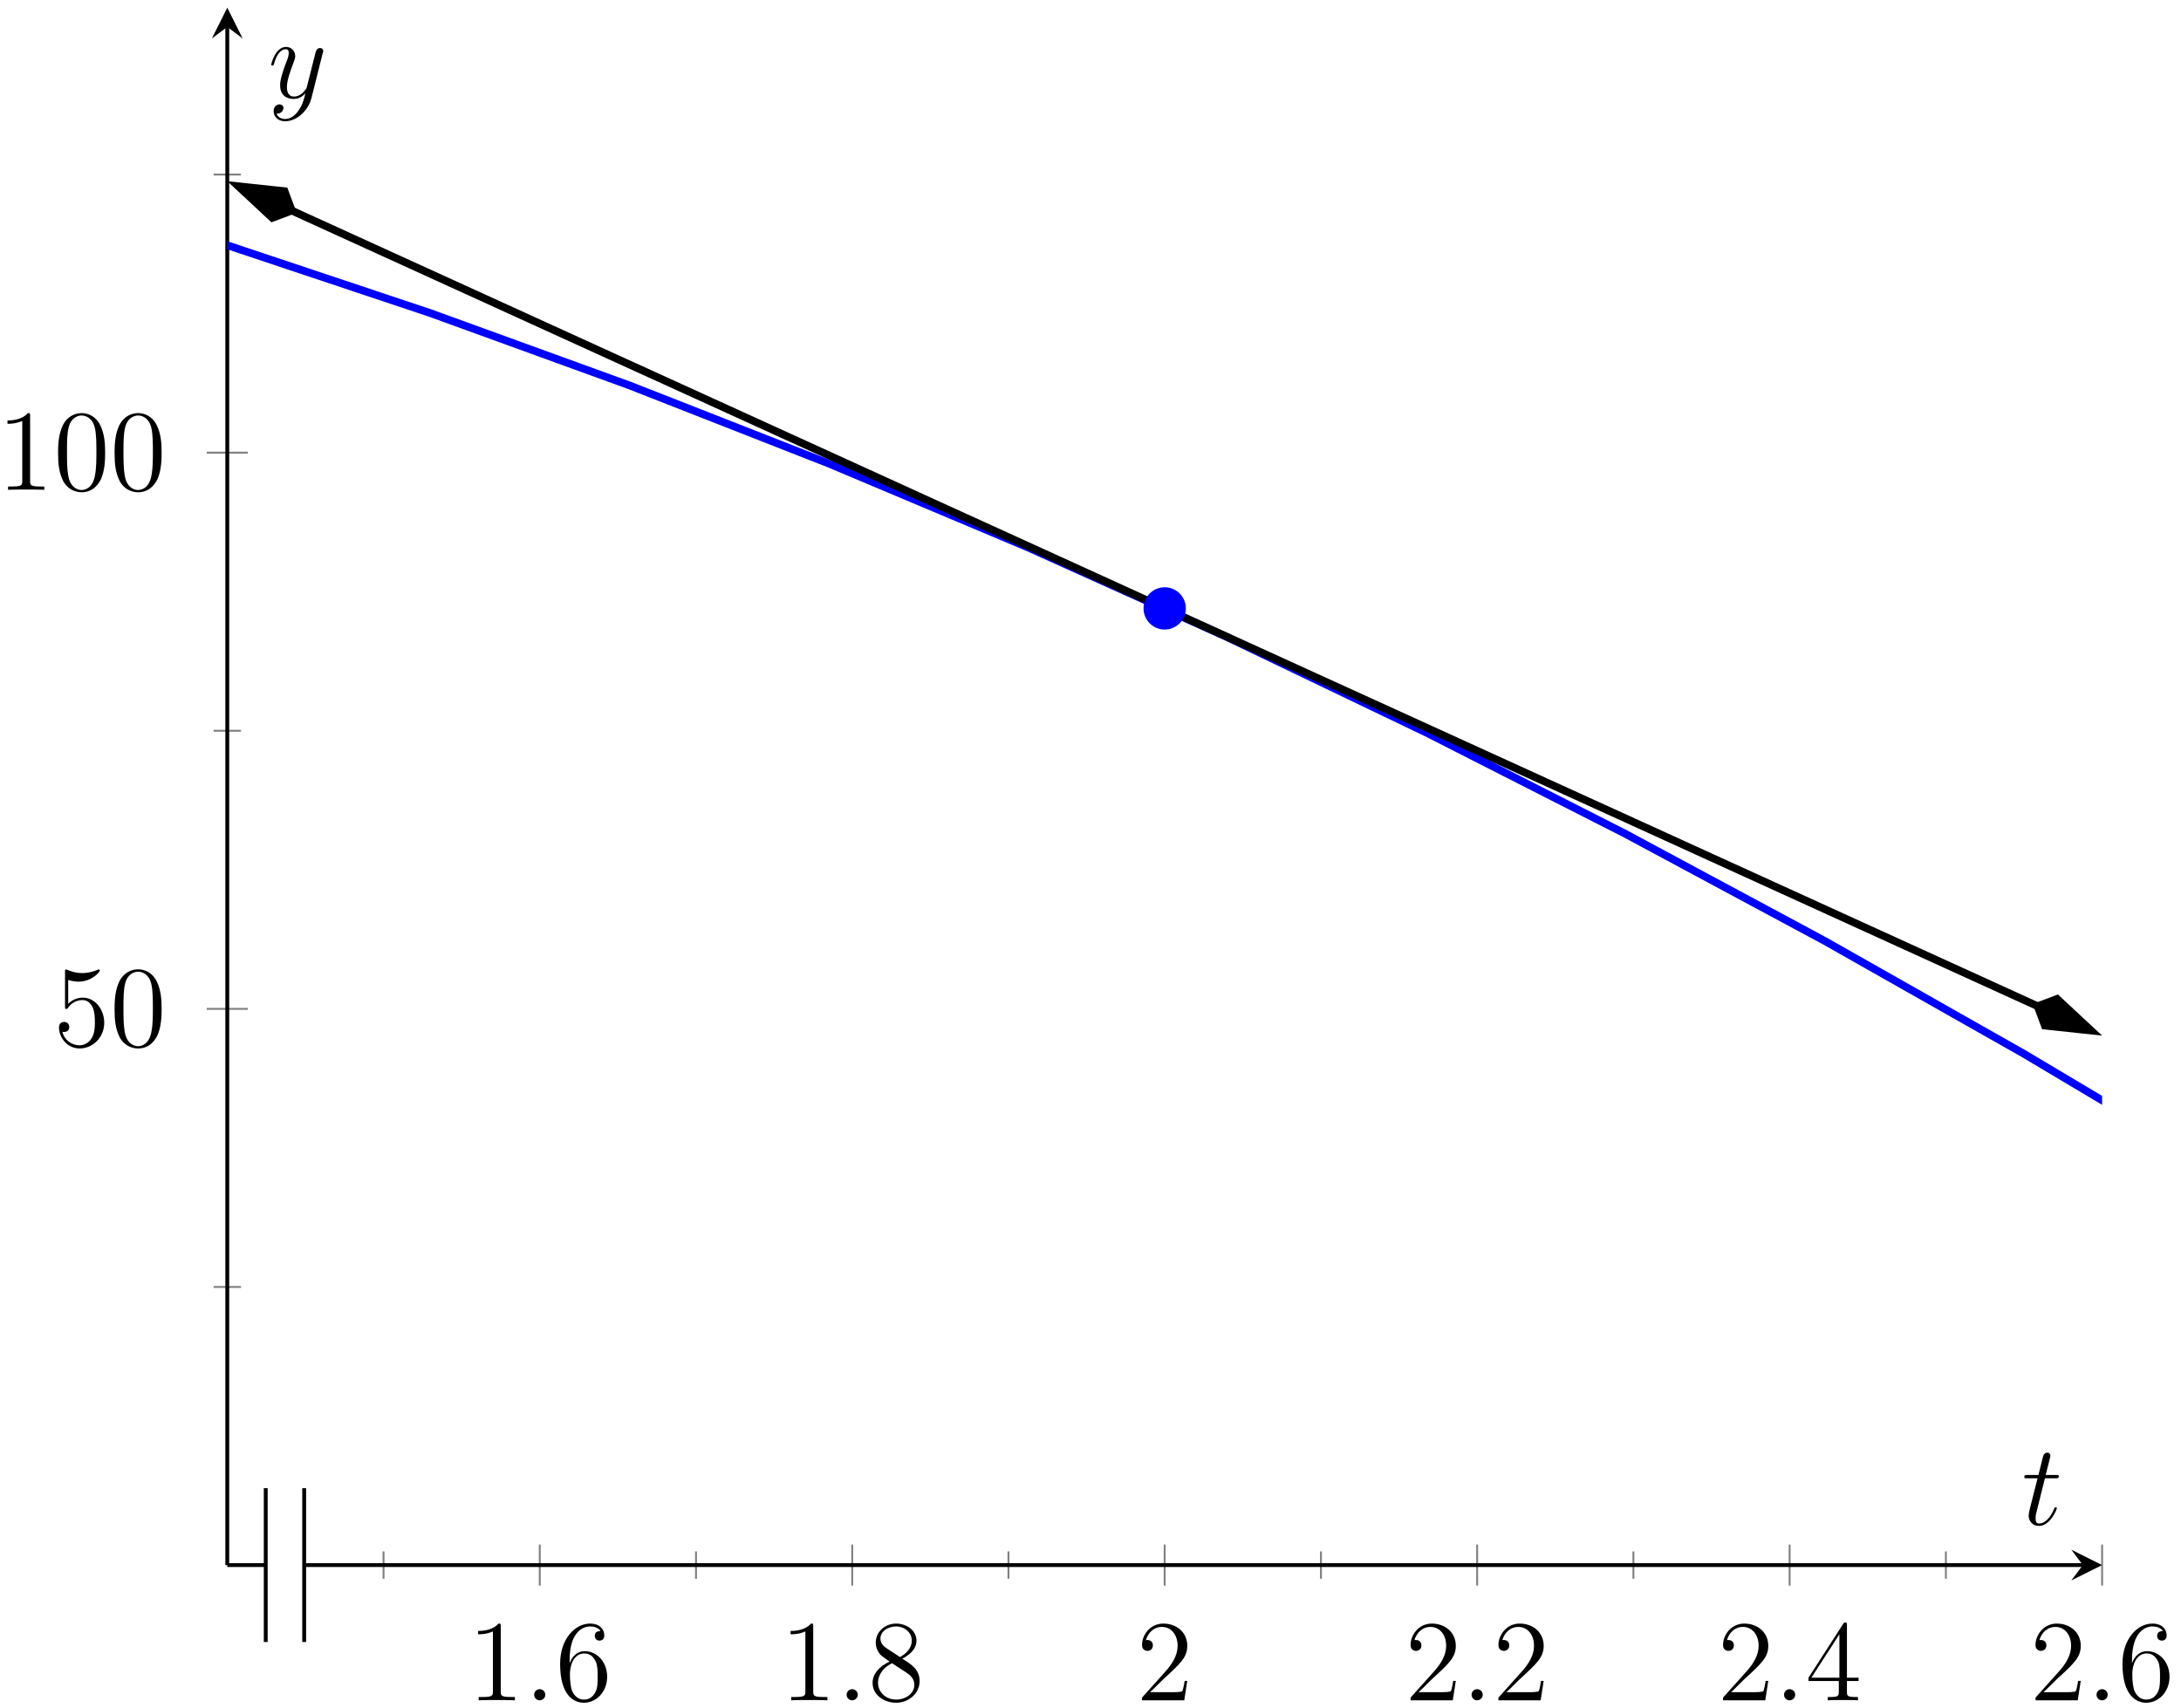 <?xml version="1.0" encoding="UTF-8"?>
<svg xmlns="http://www.w3.org/2000/svg" xmlns:xlink="http://www.w3.org/1999/xlink" width="226pt" height="177pt" viewBox="0 0 226 177" version="1.1">
<defs>
<g>
<symbol overflow="visible" id="glyph0-0">
<path style="stroke:none;" d=""/>
</symbol>
<symbol overflow="visible" id="glyph0-1">
<path style="stroke:none;" d="M 3.438 -7.656 C 3.438 -7.938 3.438 -7.953 3.203 -7.953 C 2.922 -7.625 2.312 -7.188 1.094 -7.188 L 1.094 -6.844 C 1.359 -6.844 1.953 -6.844 2.625 -7.141 L 2.625 -0.922 C 2.625 -0.484 2.578 -0.344 1.531 -0.344 L 1.156 -0.344 L 1.156 0 C 1.484 -0.031 2.641 -0.031 3.031 -0.031 C 3.438 -0.031 4.578 -0.031 4.906 0 L 4.906 -0.344 L 4.531 -0.344 C 3.484 -0.344 3.438 -0.484 3.438 -0.922 Z M 3.438 -7.656 "/>
</symbol>
<symbol overflow="visible" id="glyph0-2">
<path style="stroke:none;" d="M 1.469 -4.156 C 1.469 -7.188 2.938 -7.656 3.578 -7.656 C 4.016 -7.656 4.453 -7.531 4.672 -7.172 C 4.531 -7.172 4.078 -7.172 4.078 -6.688 C 4.078 -6.422 4.25 -6.188 4.562 -6.188 C 4.859 -6.188 5.062 -6.375 5.062 -6.719 C 5.062 -7.344 4.609 -7.953 3.578 -7.953 C 2.062 -7.953 0.484 -6.406 0.484 -3.781 C 0.484 -0.484 1.922 0.25 2.938 0.25 C 4.25 0.25 5.359 -0.891 5.359 -2.438 C 5.359 -4.031 4.25 -5.094 3.047 -5.094 C 1.984 -5.094 1.594 -4.172 1.469 -3.844 Z M 2.938 -0.078 C 2.188 -0.078 1.828 -0.734 1.719 -0.984 C 1.609 -1.297 1.5 -1.891 1.5 -2.719 C 1.5 -3.672 1.922 -4.859 3 -4.859 C 3.656 -4.859 4 -4.406 4.188 -4 C 4.375 -3.562 4.375 -2.969 4.375 -2.453 C 4.375 -1.844 4.375 -1.297 4.141 -0.844 C 3.844 -0.281 3.422 -0.078 2.938 -0.078 Z M 2.938 -0.078 "/>
</symbol>
<symbol overflow="visible" id="glyph0-3">
<path style="stroke:none;" d="M 3.562 -4.312 C 4.156 -4.641 5.031 -5.188 5.031 -6.188 C 5.031 -7.234 4.031 -7.953 2.922 -7.953 C 1.75 -7.953 0.812 -7.078 0.812 -5.984 C 0.812 -5.578 0.938 -5.172 1.266 -4.766 C 1.406 -4.609 1.406 -4.609 2.25 -4.016 C 1.094 -3.484 0.484 -2.672 0.484 -1.812 C 0.484 -0.531 1.703 0.25 2.922 0.25 C 4.25 0.25 5.359 -0.734 5.359 -1.984 C 5.359 -3.203 4.5 -3.734 3.562 -4.312 Z M 1.938 -5.391 C 1.781 -5.5 1.297 -5.812 1.297 -6.391 C 1.297 -7.172 2.109 -7.656 2.922 -7.656 C 3.781 -7.656 4.547 -7.047 4.547 -6.188 C 4.547 -5.453 4.016 -4.859 3.328 -4.484 Z M 2.5 -3.844 L 3.938 -2.906 C 4.25 -2.703 4.812 -2.328 4.812 -1.609 C 4.812 -0.688 3.891 -0.078 2.922 -0.078 C 1.906 -0.078 1.047 -0.812 1.047 -1.812 C 1.047 -2.734 1.719 -3.484 2.5 -3.844 Z M 2.5 -3.844 "/>
</symbol>
<symbol overflow="visible" id="glyph0-4">
<path style="stroke:none;" d="M 5.266 -2.016 L 5 -2.016 C 4.953 -1.812 4.859 -1.141 4.75 -0.953 C 4.656 -0.844 3.984 -0.844 3.625 -0.844 L 1.406 -0.844 C 1.734 -1.125 2.469 -1.891 2.766 -2.172 C 4.594 -3.844 5.266 -4.469 5.266 -5.656 C 5.266 -7.031 4.172 -7.953 2.781 -7.953 C 1.406 -7.953 0.578 -6.766 0.578 -5.734 C 0.578 -5.125 1.109 -5.125 1.141 -5.125 C 1.406 -5.125 1.703 -5.312 1.703 -5.688 C 1.703 -6.031 1.484 -6.25 1.141 -6.25 C 1.047 -6.25 1.016 -6.25 0.984 -6.234 C 1.203 -7.047 1.859 -7.609 2.625 -7.609 C 3.641 -7.609 4.266 -6.75 4.266 -5.656 C 4.266 -4.641 3.688 -3.75 3 -2.984 L 0.578 -0.281 L 0.578 0 L 4.953 0 Z M 5.266 -2.016 "/>
</symbol>
<symbol overflow="visible" id="glyph0-5">
<path style="stroke:none;" d="M 4.312 -7.781 C 4.312 -8.016 4.312 -8.062 4.141 -8.062 C 4.047 -8.062 4.016 -8.062 3.922 -7.922 L 0.328 -2.344 L 0.328 -2 L 3.469 -2 L 3.469 -0.906 C 3.469 -0.469 3.438 -0.344 2.562 -0.344 L 2.328 -0.344 L 2.328 0 C 2.609 -0.031 3.547 -0.031 3.891 -0.031 C 4.219 -0.031 5.172 -0.031 5.453 0 L 5.453 -0.344 L 5.219 -0.344 C 4.344 -0.344 4.312 -0.469 4.312 -0.906 L 4.312 -2 L 5.516 -2 L 5.516 -2.344 L 4.312 -2.344 Z M 3.531 -6.844 L 3.531 -2.344 L 0.625 -2.344 Z M 3.531 -6.844 "/>
</symbol>
<symbol overflow="visible" id="glyph0-6">
<path style="stroke:none;" d="M 1.531 -6.844 C 2.047 -6.688 2.469 -6.672 2.594 -6.672 C 3.938 -6.672 4.812 -7.656 4.812 -7.828 C 4.812 -7.875 4.781 -7.938 4.703 -7.938 C 4.688 -7.938 4.656 -7.938 4.547 -7.891 C 3.891 -7.609 3.312 -7.562 3 -7.562 C 2.219 -7.562 1.656 -7.812 1.422 -7.906 C 1.344 -7.938 1.312 -7.938 1.297 -7.938 C 1.203 -7.938 1.203 -7.859 1.203 -7.672 L 1.203 -4.125 C 1.203 -3.906 1.203 -3.844 1.344 -3.844 C 1.406 -3.844 1.422 -3.844 1.547 -4 C 1.875 -4.484 2.438 -4.766 3.031 -4.766 C 3.672 -4.766 3.984 -4.188 4.078 -3.984 C 4.281 -3.516 4.297 -2.922 4.297 -2.469 C 4.297 -2.016 4.297 -1.344 3.953 -0.797 C 3.688 -0.375 3.234 -0.078 2.703 -0.078 C 1.906 -0.078 1.141 -0.609 0.922 -1.484 C 0.984 -1.453 1.047 -1.453 1.109 -1.453 C 1.312 -1.453 1.641 -1.562 1.641 -1.969 C 1.641 -2.312 1.406 -2.5 1.109 -2.5 C 0.891 -2.5 0.578 -2.391 0.578 -1.922 C 0.578 -0.906 1.406 0.25 2.719 0.25 C 4.078 0.25 5.266 -0.891 5.266 -2.406 C 5.266 -3.828 4.297 -5.016 3.047 -5.016 C 2.359 -5.016 1.844 -4.703 1.531 -4.375 Z M 1.531 -6.844 "/>
</symbol>
<symbol overflow="visible" id="glyph0-7">
<path style="stroke:none;" d="M 5.359 -3.828 C 5.359 -4.812 5.297 -5.781 4.859 -6.688 C 4.375 -7.688 3.516 -7.953 2.922 -7.953 C 2.234 -7.953 1.391 -7.609 0.938 -6.609 C 0.609 -5.859 0.484 -5.109 0.484 -3.828 C 0.484 -2.672 0.578 -1.797 1 -0.938 C 1.469 -0.031 2.297 0.25 2.922 0.25 C 3.953 0.25 4.547 -0.375 4.906 -1.062 C 5.328 -1.953 5.359 -3.125 5.359 -3.828 Z M 2.922 0.016 C 2.531 0.016 1.75 -0.203 1.531 -1.5 C 1.406 -2.219 1.406 -3.125 1.406 -3.969 C 1.406 -4.953 1.406 -5.828 1.594 -6.531 C 1.797 -7.344 2.406 -7.703 2.922 -7.703 C 3.375 -7.703 4.062 -7.438 4.297 -6.406 C 4.453 -5.719 4.453 -4.781 4.453 -3.969 C 4.453 -3.172 4.453 -2.266 4.312 -1.531 C 4.094 -0.219 3.328 0.016 2.922 0.016 Z M 2.922 0.016 "/>
</symbol>
<symbol overflow="visible" id="glyph1-0">
<path style="stroke:none;" d=""/>
</symbol>
<symbol overflow="visible" id="glyph1-1">
<path style="stroke:none;" d="M 2.203 -0.578 C 2.203 -0.922 1.906 -1.156 1.625 -1.156 C 1.281 -1.156 1.047 -0.875 1.047 -0.578 C 1.047 -0.234 1.328 0 1.609 0 C 1.953 0 2.203 -0.281 2.203 -0.578 Z M 2.203 -0.578 "/>
</symbol>
<symbol overflow="visible" id="glyph1-2">
<path style="stroke:none;" d="M 2.406 -4.812 L 3.5 -4.812 C 3.734 -4.812 3.844 -4.812 3.844 -5.016 C 3.844 -5.156 3.781 -5.156 3.531 -5.156 L 2.484 -5.156 L 2.922 -6.891 C 2.969 -7.062 2.969 -7.094 2.969 -7.172 C 2.969 -7.359 2.828 -7.469 2.672 -7.469 C 2.562 -7.469 2.297 -7.438 2.203 -7.047 L 1.734 -5.156 L 0.609 -5.156 C 0.375 -5.156 0.266 -5.156 0.266 -4.922 C 0.266 -4.812 0.344 -4.812 0.578 -4.812 L 1.641 -4.812 L 0.844 -1.656 C 0.75 -1.234 0.719 -1.109 0.719 -0.953 C 0.719 -0.391 1.109 0.125 1.781 0.125 C 2.984 0.125 3.641 -1.625 3.641 -1.703 C 3.641 -1.781 3.578 -1.812 3.516 -1.812 C 3.484 -1.812 3.438 -1.812 3.422 -1.766 C 3.406 -1.75 3.391 -1.75 3.312 -1.547 C 3.062 -0.953 2.516 -0.125 1.812 -0.125 C 1.453 -0.125 1.438 -0.422 1.438 -0.688 C 1.438 -0.688 1.438 -0.922 1.469 -1.062 Z M 2.406 -4.812 "/>
</symbol>
<symbol overflow="visible" id="glyph1-3">
<path style="stroke:none;" d="M 3.141 1.344 C 2.828 1.797 2.359 2.203 1.766 2.203 C 1.625 2.203 1.047 2.172 0.875 1.625 C 0.906 1.641 0.969 1.641 0.984 1.641 C 1.344 1.641 1.594 1.328 1.594 1.047 C 1.594 0.781 1.359 0.688 1.188 0.688 C 0.984 0.688 0.578 0.828 0.578 1.406 C 0.578 2.016 1.094 2.438 1.766 2.438 C 2.969 2.438 4.172 1.344 4.5 0.016 L 5.672 -4.656 C 5.688 -4.703 5.719 -4.781 5.719 -4.859 C 5.719 -5.031 5.562 -5.156 5.391 -5.156 C 5.281 -5.156 5.031 -5.109 4.938 -4.75 L 4.047 -1.234 C 4 -1.016 4 -0.984 3.891 -0.859 C 3.656 -0.531 3.266 -0.125 2.688 -0.125 C 2.016 -0.125 1.953 -0.781 1.953 -1.094 C 1.953 -1.781 2.281 -2.703 2.609 -3.562 C 2.734 -3.906 2.812 -4.078 2.812 -4.312 C 2.812 -4.812 2.453 -5.266 1.859 -5.266 C 0.766 -5.266 0.328 -3.531 0.328 -3.438 C 0.328 -3.391 0.375 -3.328 0.453 -3.328 C 0.562 -3.328 0.578 -3.375 0.625 -3.547 C 0.906 -4.547 1.359 -5.031 1.828 -5.031 C 1.938 -5.031 2.141 -5.031 2.141 -4.641 C 2.141 -4.328 2.016 -3.984 1.828 -3.531 C 1.25 -1.953 1.25 -1.562 1.25 -1.281 C 1.25 -0.141 2.062 0.125 2.656 0.125 C 3 0.125 3.438 0.016 3.844 -0.438 L 3.859 -0.422 C 3.688 0.281 3.562 0.75 3.141 1.344 Z M 3.141 1.344 "/>
</symbol>
</g>
<clipPath id="clip1">
  <path d="M 23.551 0.797 L 217.824 0.797 L 217.824 162.191 L 23.551 162.191 Z M 23.551 0.797 "/>
</clipPath>
<clipPath id="clip2">
  <path d="M 23.551 10 L 217.824 10 L 217.824 116 L 23.551 116 Z M 23.551 10 "/>
</clipPath>
<clipPath id="clip3">
  <path d="M 23.551 8 L 42 8 L 42 34 L 23.551 34 Z M 23.551 8 "/>
</clipPath>
<clipPath id="clip4">
  <path d="M 199 92 L 217.824 92 L 217.824 119 L 199 119 Z M 199 92 "/>
</clipPath>
</defs>
<g id="surface1">
<path style="fill:none;stroke-width:0.199;stroke-linecap:butt;stroke-linejoin:miter;stroke:rgb(50%,50%,50%);stroke-opacity:1;stroke-miterlimit:10;" d="M 242.844 -1.416 L 242.844 1.416 M 275.223 -1.416 L 275.223 1.416 M 307.602 -1.416 L 307.602 1.416 M 339.981 -1.416 L 339.981 1.416 M 372.36 -1.416 L 372.36 1.416 M 404.739 -1.416 L 404.739 1.416 " transform="matrix(1,0,0,-1,-203.102,162.193)"/>
<path style="fill:none;stroke-width:0.199;stroke-linecap:butt;stroke-linejoin:miter;stroke:rgb(50%,50%,50%);stroke-opacity:1;stroke-miterlimit:10;" d="M 259.032 -2.127 L 259.032 2.127 M 291.411 -2.127 L 291.411 2.127 M 323.789 -2.127 L 323.789 2.127 M 356.168 -2.127 L 356.168 2.127 M 388.547 -2.127 L 388.547 2.127 M 420.926 -2.127 L 420.926 2.127 " transform="matrix(1,0,0,-1,-203.102,162.193)"/>
<path style="fill:none;stroke-width:0.199;stroke-linecap:butt;stroke-linejoin:miter;stroke:rgb(50%,50%,50%);stroke-opacity:1;stroke-miterlimit:10;" d="M 225.235 28.822 L 228.071 28.822 M 225.235 86.463 L 228.071 86.463 M 225.235 144.103 L 228.071 144.103 " transform="matrix(1,0,0,-1,-203.102,162.193)"/>
<path style="fill:none;stroke-width:0.199;stroke-linecap:butt;stroke-linejoin:miter;stroke:rgb(50%,50%,50%);stroke-opacity:1;stroke-miterlimit:10;" d="M 224.528 57.642 L 228.778 57.642 M 224.528 115.283 L 228.778 115.283 " transform="matrix(1,0,0,-1,-203.102,162.193)"/>
<path style="fill:none;stroke-width:0.399;stroke-linecap:butt;stroke-linejoin:miter;stroke:rgb(0%,0%,0%);stroke-opacity:1;stroke-miterlimit:10;" d="M 226.653 0.002 L 230.637 0.002 M 230.637 7.97 L 230.637 -7.971 M 234.622 7.97 L 234.622 -7.971 M 234.622 0.002 L 418.934 0.002 " transform="matrix(1,0,0,-1,-203.102,162.193)"/>
<path style=" stroke:none;fill-rule:nonzero;fill:rgb(0%,0%,0%);fill-opacity:1;" d="M 217.824 162.191 L 214.637 160.598 L 215.832 162.191 L 214.637 163.785 "/>
<path style="fill:none;stroke-width:0.399;stroke-linecap:butt;stroke-linejoin:miter;stroke:rgb(0%,0%,0%);stroke-opacity:1;stroke-miterlimit:10;" d="M 226.653 0.002 L 226.653 159.404 " transform="matrix(1,0,0,-1,-203.102,162.193)"/>
<path style=" stroke:none;fill-rule:nonzero;fill:rgb(0%,0%,0%);fill-opacity:1;" d="M 23.551 0.797 L 21.957 3.984 L 23.551 2.789 L 25.145 3.984 "/>
<g style="fill:rgb(0%,0%,0%);fill-opacity:1;">
  <use xlink:href="#glyph0-1" x="48.451" y="176.208"/>
</g>
<g style="fill:rgb(0%,0%,0%);fill-opacity:1;">
  <use xlink:href="#glyph1-1" x="54.304" y="176.208"/>
</g>
<g style="fill:rgb(0%,0%,0%);fill-opacity:1;">
  <use xlink:href="#glyph0-2" x="57.556" y="176.208"/>
</g>
<g style="fill:rgb(0%,0%,0%);fill-opacity:1;">
  <use xlink:href="#glyph0-1" x="80.83" y="176.208"/>
</g>
<g style="fill:rgb(0%,0%,0%);fill-opacity:1;">
  <use xlink:href="#glyph1-1" x="86.683" y="176.208"/>
</g>
<g style="fill:rgb(0%,0%,0%);fill-opacity:1;">
  <use xlink:href="#glyph0-3" x="89.935" y="176.208"/>
</g>
<g style="fill:rgb(0%,0%,0%);fill-opacity:1;">
  <use xlink:href="#glyph0-4" x="117.761" y="176.208"/>
</g>
<g style="fill:rgb(0%,0%,0%);fill-opacity:1;">
  <use xlink:href="#glyph0-4" x="145.588" y="176.208"/>
</g>
<g style="fill:rgb(0%,0%,0%);fill-opacity:1;">
  <use xlink:href="#glyph1-1" x="151.441" y="176.208"/>
</g>
<g style="fill:rgb(0%,0%,0%);fill-opacity:1;">
  <use xlink:href="#glyph0-4" x="154.693" y="176.208"/>
</g>
<g style="fill:rgb(0%,0%,0%);fill-opacity:1;">
  <use xlink:href="#glyph0-4" x="177.967" y="176.208"/>
</g>
<g style="fill:rgb(0%,0%,0%);fill-opacity:1;">
  <use xlink:href="#glyph1-1" x="183.82" y="176.208"/>
</g>
<g style="fill:rgb(0%,0%,0%);fill-opacity:1;">
  <use xlink:href="#glyph0-5" x="187.072" y="176.208"/>
</g>
<g style="fill:rgb(0%,0%,0%);fill-opacity:1;">
  <use xlink:href="#glyph0-4" x="210.346" y="176.208"/>
</g>
<g style="fill:rgb(0%,0%,0%);fill-opacity:1;">
  <use xlink:href="#glyph1-1" x="216.199" y="176.208"/>
</g>
<g style="fill:rgb(0%,0%,0%);fill-opacity:1;">
  <use xlink:href="#glyph0-2" x="219.451" y="176.208"/>
</g>
<g style="fill:rgb(0%,0%,0%);fill-opacity:1;">
  <use xlink:href="#glyph0-6" x="5.535" y="108.404"/>
  <use xlink:href="#glyph0-7" x="11.388" y="108.404"/>
</g>
<g style="fill:rgb(0%,0%,0%);fill-opacity:1;">
  <use xlink:href="#glyph0-1" x="-0.318" y="50.763"/>
  <use xlink:href="#glyph0-7" x="5.535" y="50.763"/>
  <use xlink:href="#glyph0-7" x="11.389" y="50.763"/>
</g>
<g clip-path="url(#clip1)" clip-rule="nonzero">
<path style="fill:none;stroke-width:0.797;stroke-linecap:butt;stroke-linejoin:miter;stroke:rgb(0%,0%,100%);stroke-opacity:1;stroke-miterlimit:10;" d="M 7.325 172.818 L 20.641 172.623 L 41.282 171.724 L 61.926 170.224 L 82.567 168.127 L 103.207 165.427 L 123.848 162.131 L 144.493 158.232 L 165.133 153.732 L 185.774 148.634 L 206.415 142.939 L 227.059 136.642 L 247.7 129.744 L 268.34 122.248 L 288.981 114.154 L 309.625 105.459 L 330.266 96.162 L 350.907 86.267 L 371.547 75.771 L 392.192 64.677 L 412.832 52.982 L 433.473 40.689 L 454.114 27.795 L 474.758 14.302 L 489.34 4.345 " transform="matrix(1,0,0,-1,-203.102,162.193)"/>
</g>
<g clip-path="url(#clip2)" clip-rule="nonzero">
<path style="fill:none;stroke-width:0.797;stroke-linecap:butt;stroke-linejoin:miter;stroke:rgb(0%,0%,0%);stroke-opacity:1;stroke-miterlimit:10;" d="M 233.336 140.369 L 234.747 139.724 L 242.844 136.033 L 250.938 132.345 L 259.032 128.654 L 267.125 124.966 L 275.223 121.279 L 283.317 117.588 L 291.411 113.9 L 299.504 110.209 L 307.602 106.521 L 315.696 102.834 L 323.789 99.142 L 331.883 95.455 L 339.981 91.763 L 356.168 84.388 L 364.262 80.697 L 372.36 77.009 L 380.454 73.318 L 396.641 65.943 L 404.739 62.252 L 412.832 58.564 L 414.247 57.92 " transform="matrix(1,0,0,-1,-203.102,162.193)"/>
</g>
<path style=" stroke:none;fill-rule:nonzero;fill:rgb(0%,0%,0%);fill-opacity:1;" d="M 24.699 19.305 L 28.219 22.578 L 30.234 21.824 L 29.48 19.812 Z M 24.699 19.305 "/>
<g clip-path="url(#clip3)" clip-rule="nonzero">
<path style="fill:none;stroke-width:0.797;stroke-linecap:butt;stroke-linejoin:miter;stroke:rgb(0%,0%,0%);stroke-opacity:1;stroke-miterlimit:10;" d="M 6.631 0 L 2.081 1.516 L 0.563 -0.002 L 2.08 -1.517 Z M 6.631 0 " transform="matrix(-0.912,-0.416,-0.416,0.912,30.747,22.06)"/>
</g>
<path style=" stroke:none;fill-rule:nonzero;fill:rgb(0%,0%,0%);fill-opacity:1;" d="M 216.676 106.793 L 213.156 103.52 L 211.145 104.273 L 211.895 106.285 Z M 216.676 106.793 "/>
<g clip-path="url(#clip4)" clip-rule="nonzero">
<path style="fill:none;stroke-width:0.797;stroke-linecap:butt;stroke-linejoin:miter;stroke:rgb(0%,0%,0%);stroke-opacity:1;stroke-miterlimit:10;" d="M 6.63 0.002 L 2.079 1.518 L 0.565 0.001 L 2.078 -1.516 Z M 6.63 0.002 " transform="matrix(0.912,0.416,0.416,-0.912,210.629,104.04)"/>
</g>
<path style="fill-rule:nonzero;fill:rgb(0%,0%,100%);fill-opacity:1;stroke-width:0.399;stroke-linecap:butt;stroke-linejoin:miter;stroke:rgb(0%,0%,100%);stroke-opacity:1;stroke-miterlimit:10;" d="M 325.782 99.142 C 325.782 100.244 324.891 101.134 323.789 101.134 C 322.688 101.134 321.797 100.244 321.797 99.142 C 321.797 98.045 322.688 97.15 323.789 97.15 C 324.891 97.15 325.782 98.045 325.782 99.142 Z M 325.782 99.142 " transform="matrix(1,0,0,-1,-203.102,162.193)"/>
<g style="fill:rgb(0%,0%,0%);fill-opacity:1;">
  <use xlink:href="#glyph1-2" x="209.495" y="158.009"/>
</g>
<g style="fill:rgb(0%,0%,0%);fill-opacity:1;">
  <use xlink:href="#glyph1-3" x="27.778" y="10.129"/>
</g>
</g>
</svg>
